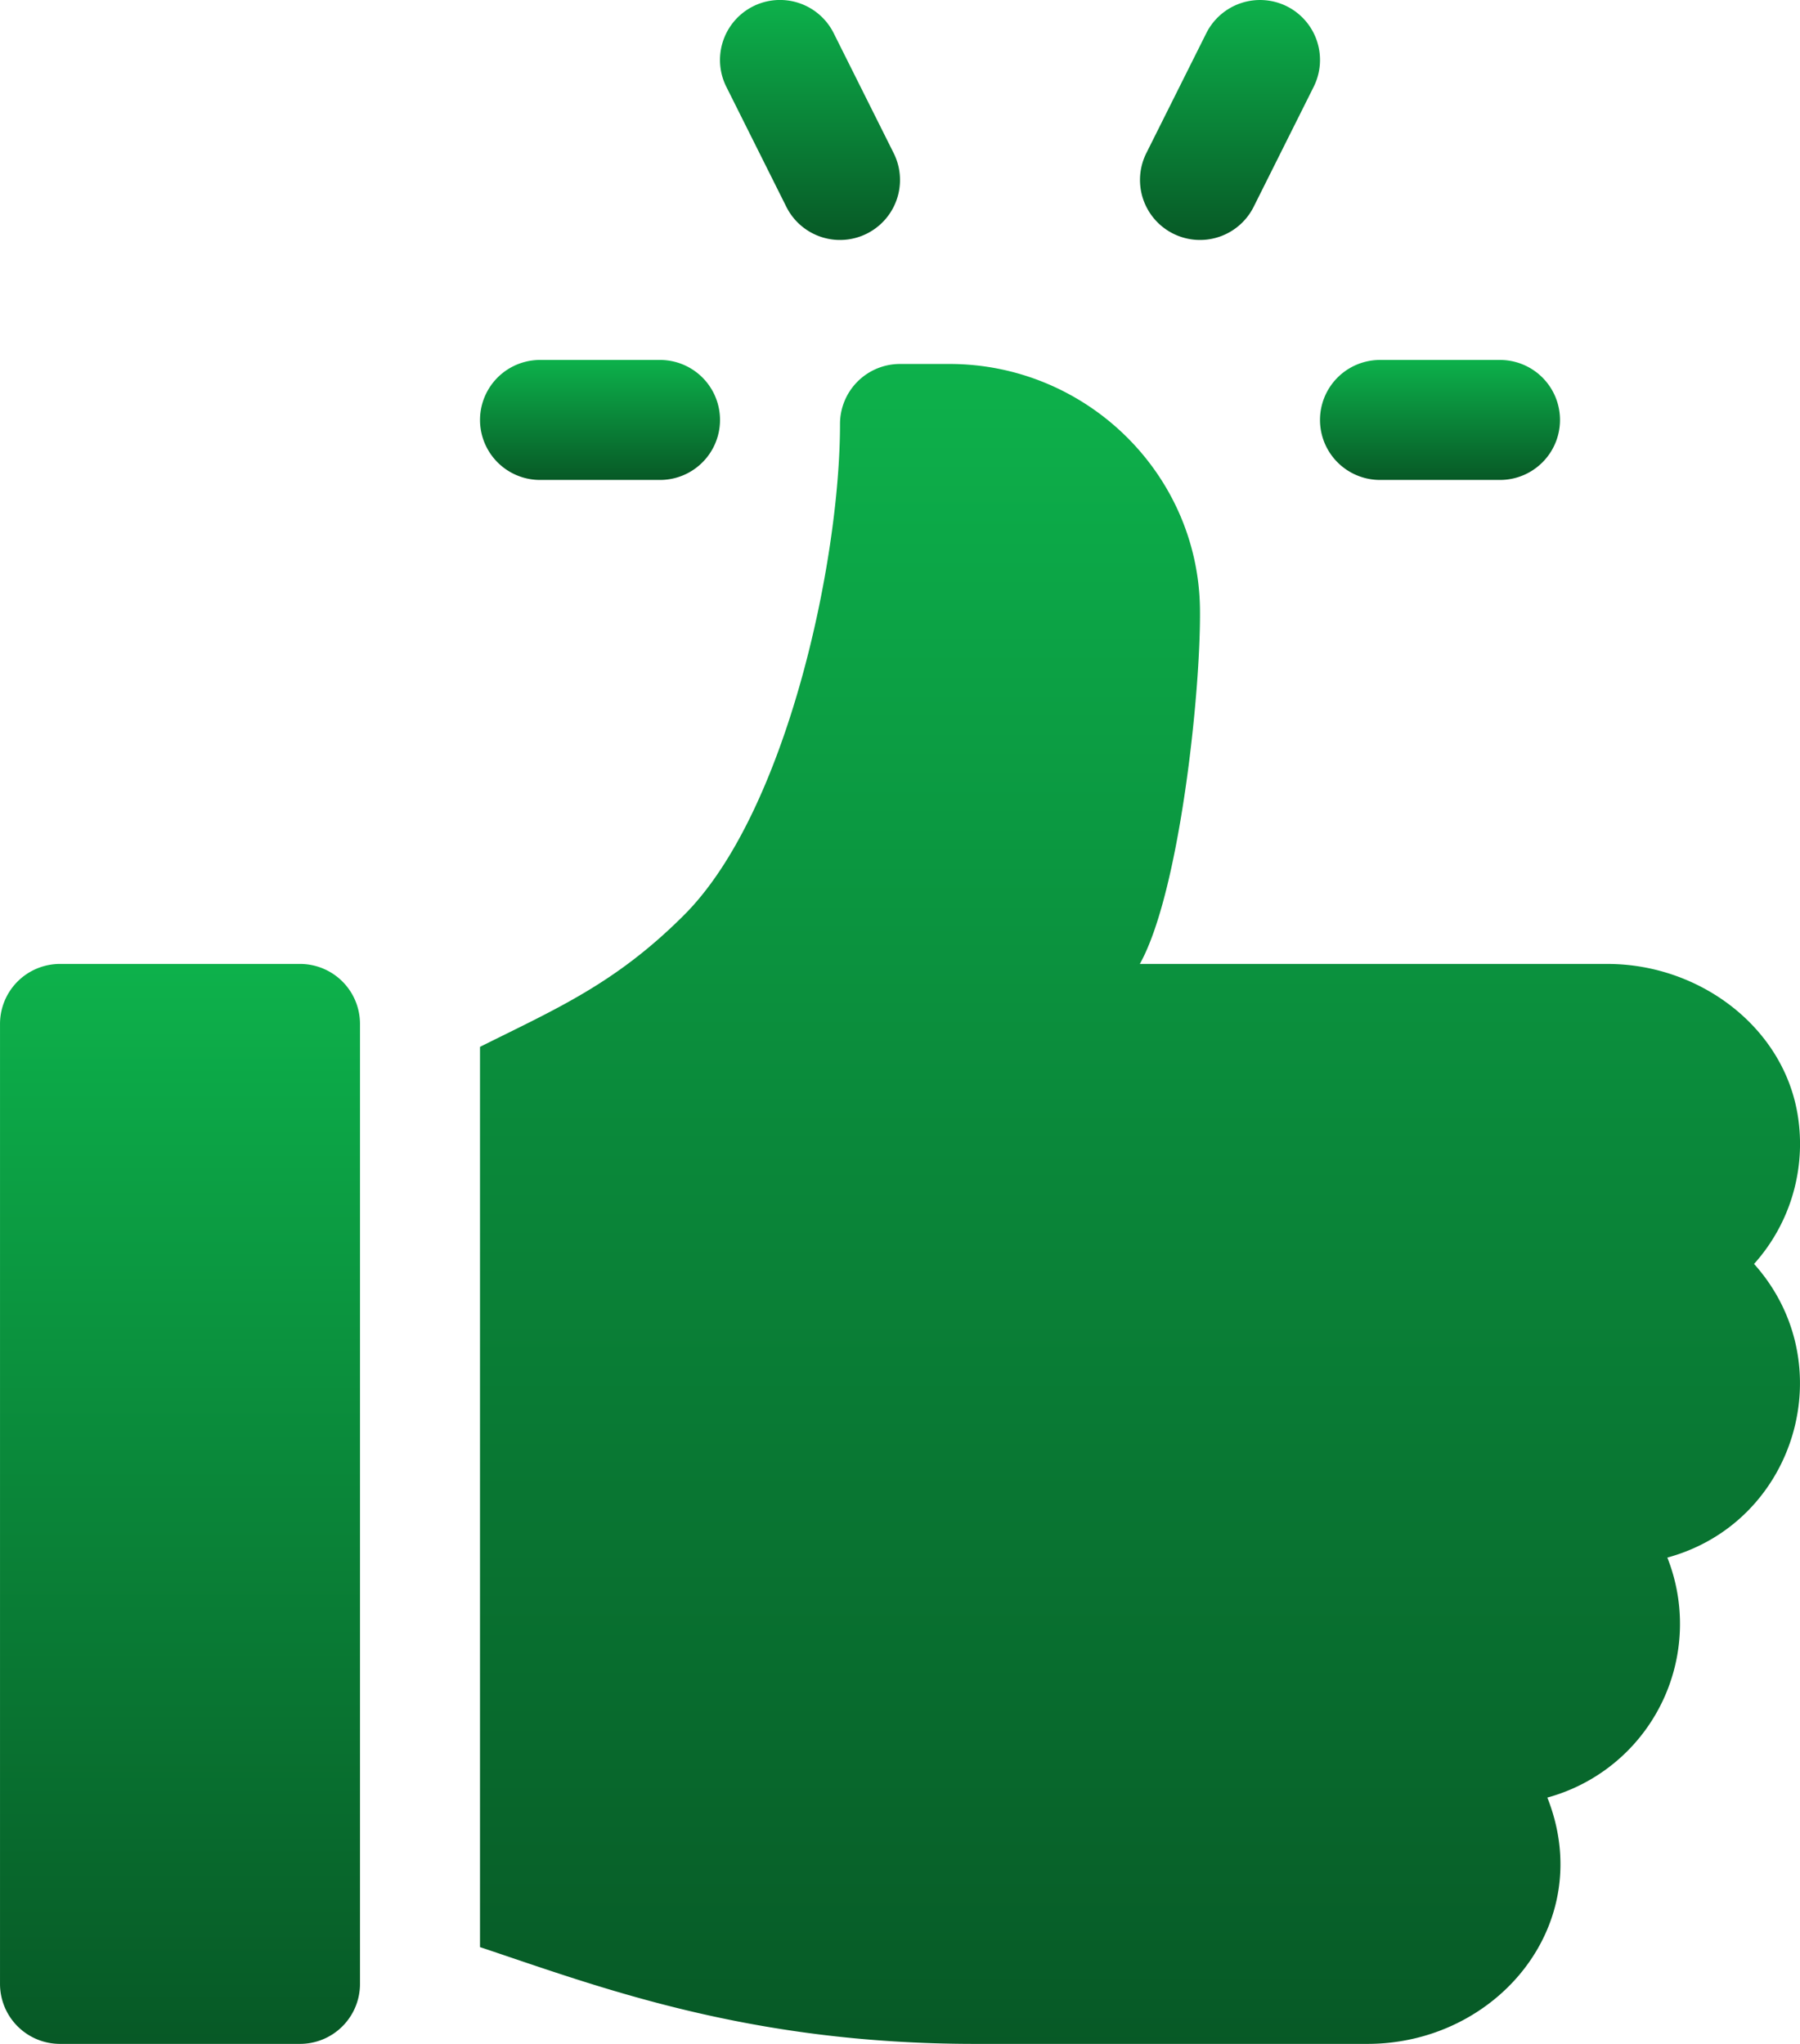 <?xml version="1.0" encoding="UTF-8"?>
<svg xmlns="http://www.w3.org/2000/svg" xmlns:xlink="http://www.w3.org/1999/xlink" width="498.019" height="565.521" viewBox="0 0 498.019 565.521">
  <defs>
    <linearGradient id="linear-gradient" x1="0.5" x2="0.5" y2="1" gradientUnits="objectBoundingBox">
      <stop offset="0" stop-color="#0db14b"></stop>
      <stop offset="1" stop-color="#075926"></stop>
    </linearGradient>
  </defs>
  <g id="like" transform="translate(-30.556)">
    <g id="Group_298" data-name="Group 298" transform="translate(395.77 99.595)">
      <g id="Group_297" data-name="Group 297">
        <path id="Path_226" data-name="Path 226" d="M411.009,90.17h-33.2a16.6,16.6,0,1,0,0,33.2h33.2a16.6,16.6,0,1,0,0-33.2Z" transform="translate(-361.207 -90.17)" fill="url(#linear-gradient)"></path>
      </g>
    </g>
    <g id="Group_300" data-name="Group 300" transform="translate(229.759 0)">
      <g id="Group_299" data-name="Group 299" transform="translate(0 0)">
        <path id="Path_227" data-name="Path 227" d="M258.964,42.369l-16.6-33.2a16.6,16.6,0,0,0-29.7,14.85l16.6,33.2a16.6,16.6,0,1,0,29.7-14.85Z" transform="translate(-210.907 0)" fill="url(#linear-gradient)"></path>
      </g>
    </g>
    <g id="Group_302" data-name="Group 302" transform="translate(345.962 0)">
      <g id="Group_301" data-name="Group 301">
        <path id="Path_228" data-name="Path 228" d="M356.745,1.743A16.638,16.638,0,0,0,334.47,9.168l-16.6,33.2a16.6,16.6,0,1,0,29.7,14.85l16.6-33.2A16.6,16.6,0,0,0,356.745,1.743Z" transform="translate(-316.112 0)" fill="url(#linear-gradient)"></path>
      </g>
    </g>
    <g id="Group_304" data-name="Group 304" transform="translate(163.361 99.595)">
      <g id="Group_303" data-name="Group 303" transform="translate(0)">
        <path id="Path_229" data-name="Path 229" d="M200.6,90.17h-33.2a16.6,16.6,0,1,0,0,33.2h33.2a16.6,16.6,0,0,0,0-33.2Z" transform="translate(-150.793 -90.17)" fill="url(#linear-gradient)"></path>
      </g>
    </g>
    <g id="Group_306" data-name="Group 306" transform="translate(30.556 266.709)">
      <g id="Group_305" data-name="Group 305" transform="translate(0)">
        <path id="Path_230" data-name="Path 230" d="M113.56,241.468h-66.4a16.6,16.6,0,0,0-16.6,16.6V523.678a16.6,16.6,0,0,0,16.6,16.6h66.4a16.6,16.6,0,0,0,16.6-16.6V258.068A16.6,16.6,0,0,0,113.56,241.468Z" transform="translate(-30.556 -241.468)" fill="url(#linear-gradient)"></path>
      </g>
    </g>
    <g id="Group_308" data-name="Group 308" transform="translate(163.362 100.702)">
      <g id="Group_307" data-name="Group 307" transform="translate(0)">
        <path id="Path_231" data-name="Path 231" d="M515.677,301.183c-2.928-25.752-26.984-44-52.9-44H333.352c11-19.695,16.9-75.4,16.641-98.155-.434-37.667-31.627-67.851-69.295-67.851H267a16.592,16.592,0,0,0-16.6,16.6c0,38.388-14.948,107.677-43.139,135.869-18.975,18.975-35.2,25.85-56.466,36.48V529.214c32.565,10.854,73.912,26.776,136.933,26.776H396.32c35.781,0,63.649-33.139,49.783-68.153a49.813,49.813,0,0,0,33.2-66.4c35.6-9.7,48.7-53.654,23.994-81.253A49.7,49.7,0,0,0,515.677,301.183Z" transform="translate(-150.794 -91.172)" fill="url(#linear-gradient)"></path>
      </g>
    </g>
  </g>
</svg>
